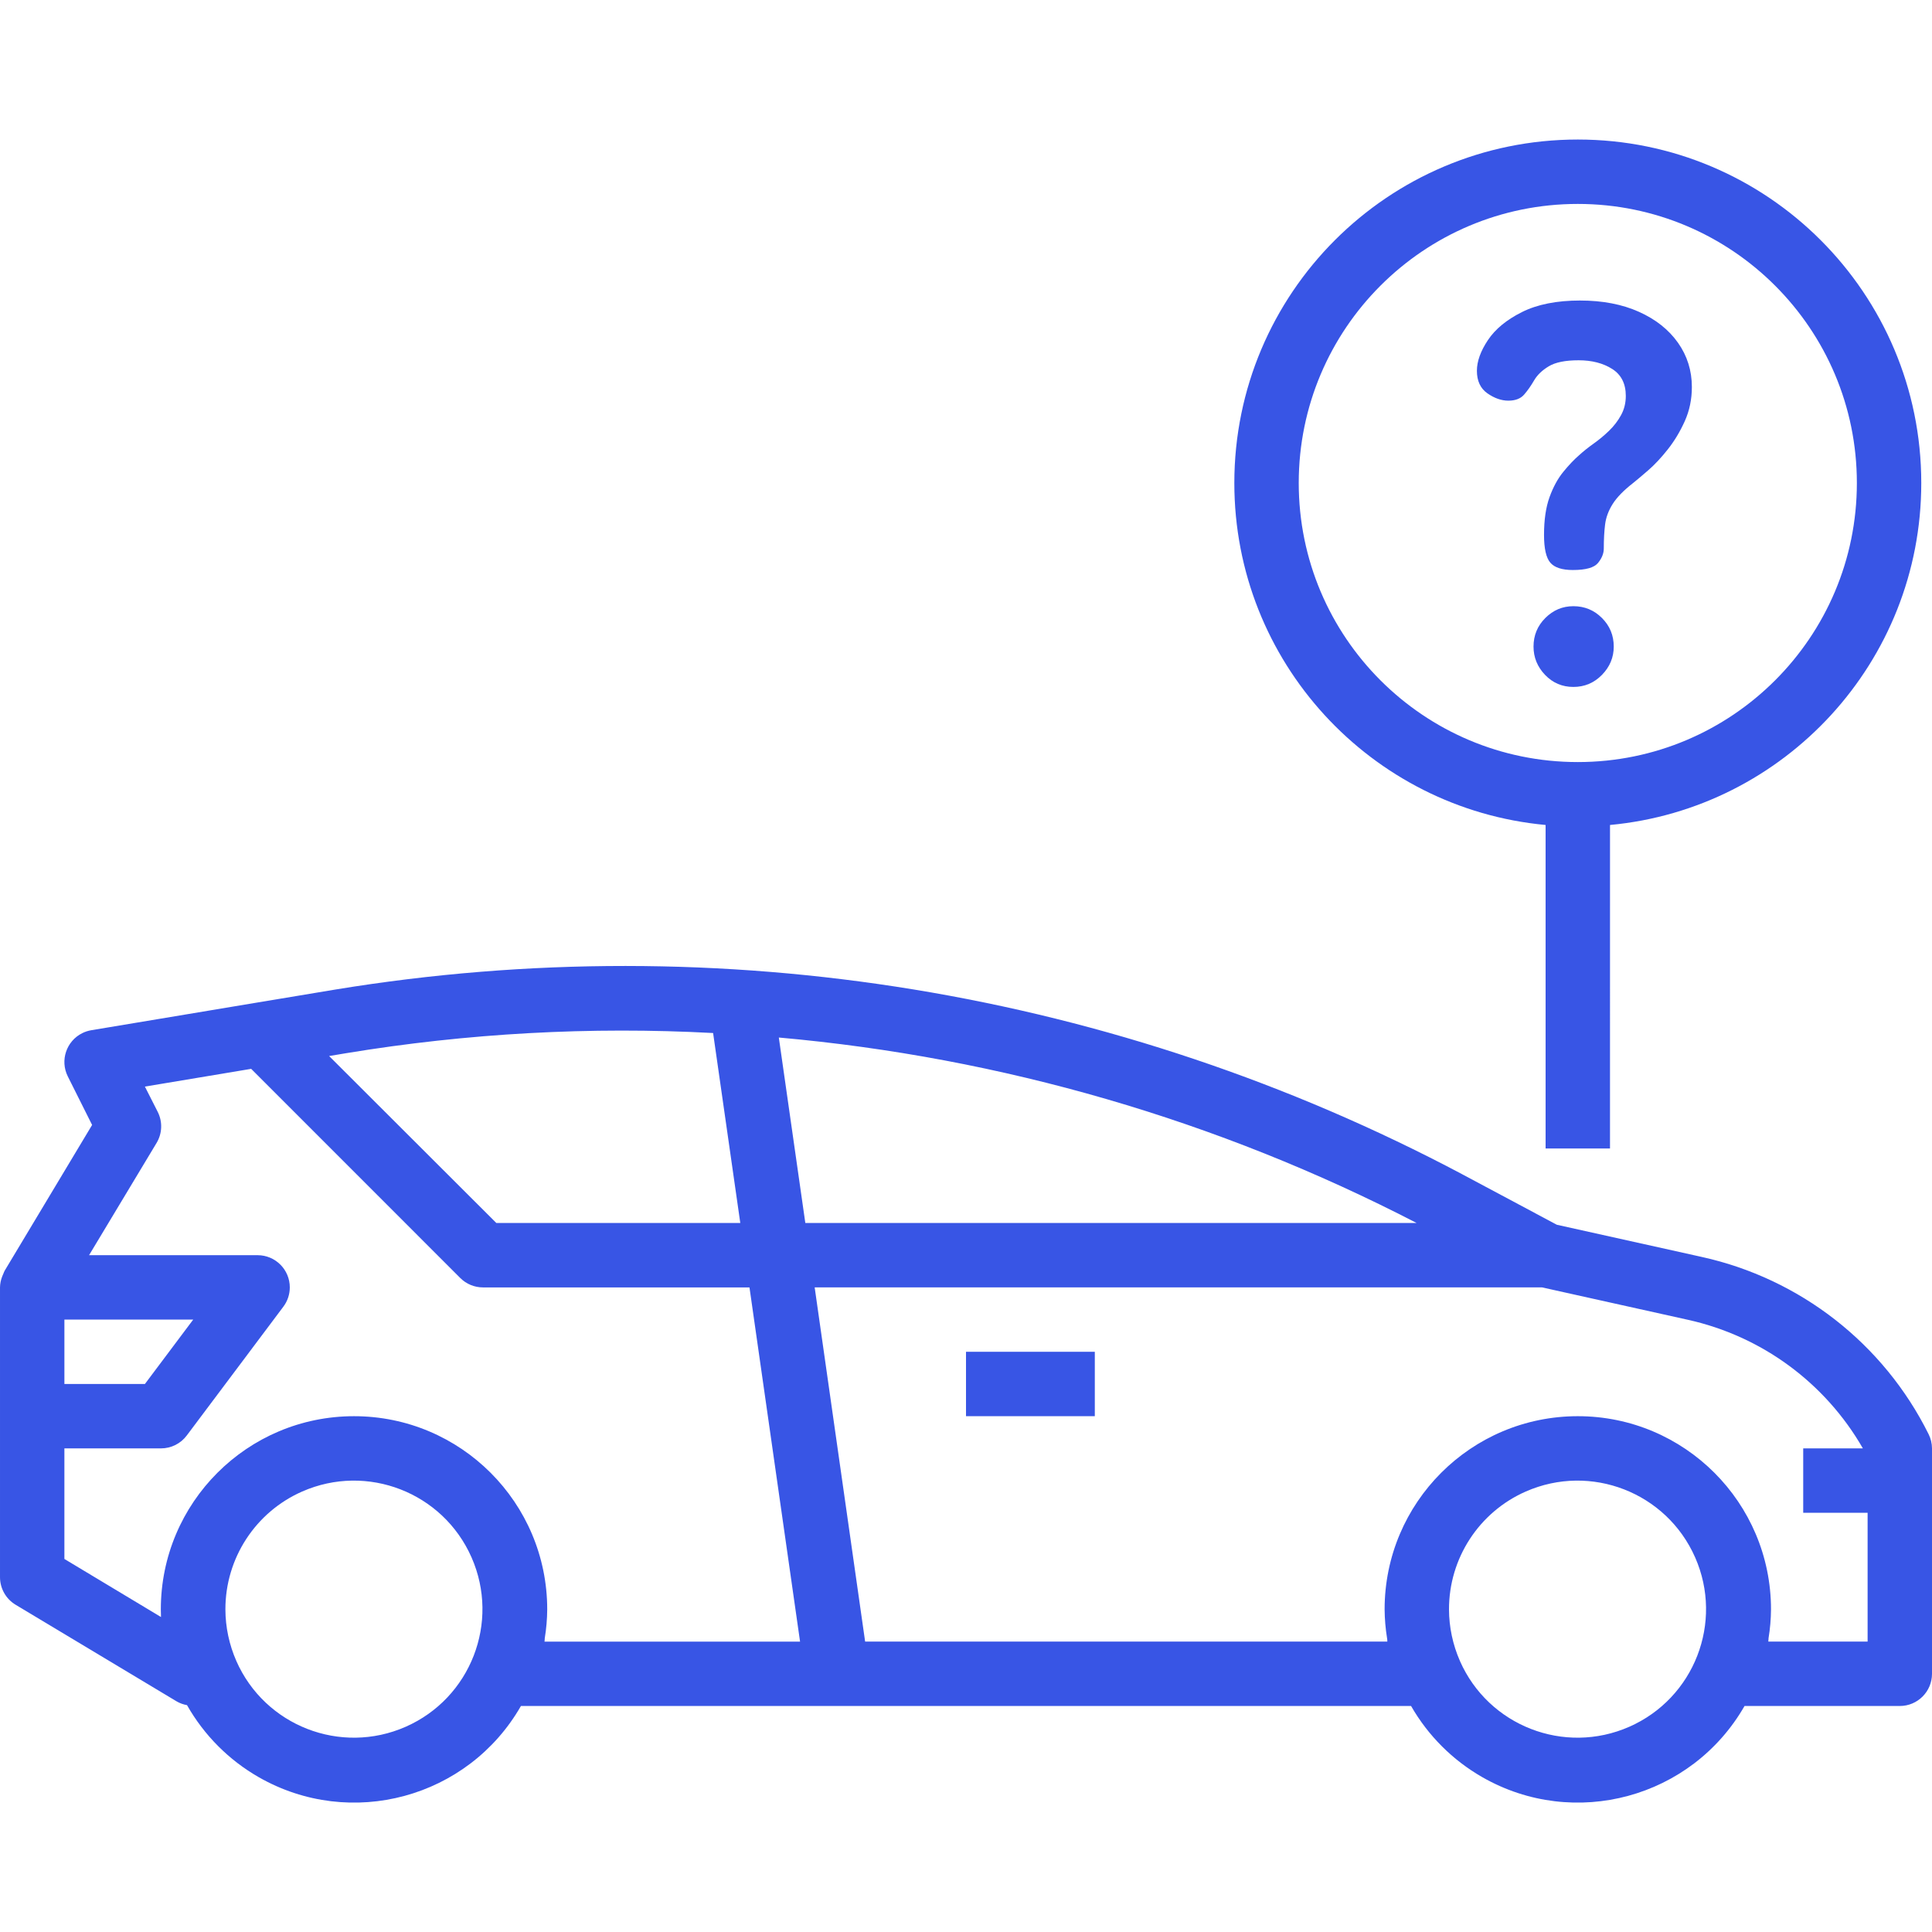 <svg height="180" viewBox="0 0 180 180" width="180" xmlns="http://www.w3.org/2000/svg"><path d="m136.2 109.387 8.844 4.719 13.5 2.999c9.177 2.021 16.947 8.087 21.133 16.5.21.415.321.873.323 1.338v21c0 1.656-1.343 3-2.999 3h-14.467c-4.919 8.579-15.863 11.545-24.442 6.625-2.758-1.581-5.044-3.868-6.626-6.625h-82.932c-4.917 8.578-15.858 11.545-24.436 6.628-2.786-1.597-5.09-3.914-6.674-6.707-.341-.06-.669-.178-.969-.352l-15-9c-.902-.542-1.455-1.517-1.455-2.571v-27c.007-.354.079-.703.21-1.033.033-.089.07-.173.111-.26.042-.087.06-.171.109-.253l8.151-13.586-2.266-4.526c-.74-1.483-.138-3.285 1.344-4.025.267-.133.552-.226.846-.275l15.43-2.574 7.323-1.218c35.919-5.887 72.78.151 104.943 17.194zm5.951 29.575c-4.353 1.915-7.159 6.226-7.151 10.981.005 1.653.352 3.287 1.017 4.8h-.002c2.664 6.052 9.729 8.8 15.781 6.136 6.052-2.664 8.8-9.729 6.136-15.781-2.664-6.052-9.729-8.8-15.781-6.136zm-114 0c-4.353 1.915-7.159 6.226-7.151 10.981.005 1.653.352 3.287 1.017 4.8h-.002c2.664 6.052 9.729 8.8 15.781 6.136 6.052-2.664 8.8-9.729 6.136-15.781-2.664-6.052-9.729-8.8-15.781-6.136zm-4.75-39.38-9.901 1.653 1.201 2.367c.458.918.415 2.007-.115 2.886l-6.288 10.455h15.702c1.658 0 3 1.344 3 3 0 .649-.211 1.281-.601 1.799l-9 12.001c-.566.756-1.455 1.2-2.4 1.2h-9v10.302l9 5.409c0-.237-.015-.474-.015-.71 0-9.941 8.059-18 17.999-18 9.941 0 18 8.059 18 18-.006.898-.083 1.796-.228 2.682-.015.105 0 .214-.024.319h23.809l-4.713-33h-24.828c-.796 0-1.559-.316-2.12-.879zm120.27 20.361h-67.77l4.701 32.999h48.651c0-.105 0-.212-.024-.317-.144-.887-.22-1.783-.228-2.683 0-9.94 8.059-17.999 18-17.999 9.94 0 17.999 8.059 17.999 17.999-.006.9-.083 1.796-.228 2.683-.015.105 0 .212-.023.317h9.252v-12h-6v-6h5.559c-3.51-6.111-9.429-10.46-16.309-11.982zm-41.67 6v6h-12.001v-6zm-84-3h-12.001v6.001h7.5zm14.238-24.818-1.576.264 15.58 15.555h22.728l-2.533-17.7c-11.434-.613-22.902.017-34.199 1.881zm40.322-1.461 2.469 17.28h56.954c-18.496-9.569-38.68-15.438-59.424-17.28zm74.439-83.664c17.673 0 32 14.327 32 32 0 16.661-12.733 30.348-28.999 31.861l-.001 30.139h-6l0-30.139c-16.266-1.512-29-15.2-29-31.861 0-17.673 14.327-32 32-32zm0 6c-14.359 0-26 11.641-26 26s11.641 26 26 26 26-11.641 26-26-11.641-26-26-26zm-.412 37.478c1.042 0 1.929.366 2.662 1.099.733.733 1.099 1.62 1.099 2.662 0 1.009-.366 1.889-1.099 2.638-.733.749-1.62 1.123-2.662 1.123-1.042 0-1.921-.374-2.638-1.123-.716-.749-1.075-1.628-1.075-2.638 0-1.042.366-1.929 1.099-2.662.733-.733 1.604-1.099 2.613-1.099zm.635-28.478c2.084 0 3.908.35 5.471 1.05 1.563.7 2.776 1.661 3.639 2.882s1.294 2.597 1.294 4.128c0 1.14-.22 2.198-.659 3.175s-.969 1.856-1.588 2.638-1.229 1.433-1.832 1.954c-.602.521-1.066.912-1.392 1.172-.879.684-1.514 1.335-1.905 1.954-.391.619-.627 1.254-.708 1.905s-.122 1.4-.122 2.247c0 .456-.179.904-.537 1.343s-1.14.659-2.345.659c-1.009 0-1.71-.228-2.1-.684-.391-.456-.586-1.319-.586-2.589 0-1.4.171-2.573.513-3.517.342-.944.773-1.734 1.294-2.369.521-.635 1.009-1.148 1.465-1.539.391-.358.839-.716 1.343-1.075.505-.358.985-.757 1.441-1.197.456-.44.83-.928 1.123-1.465.293-.537.44-1.132.44-1.783 0-1.14-.423-1.978-1.27-2.516-.847-.537-1.889-.806-3.126-.806s-2.166.187-2.784.562c-.619.374-1.075.814-1.368 1.319-.293.505-.602.944-.928 1.319-.326.374-.814.562-1.465.562s-1.303-.228-1.954-.684-.977-1.156-.977-2.1c0-.879.342-1.832 1.026-2.858.684-1.026 1.742-1.897 3.175-2.613s3.24-1.075 5.422-1.075z" fill="#3855e5"/></svg>